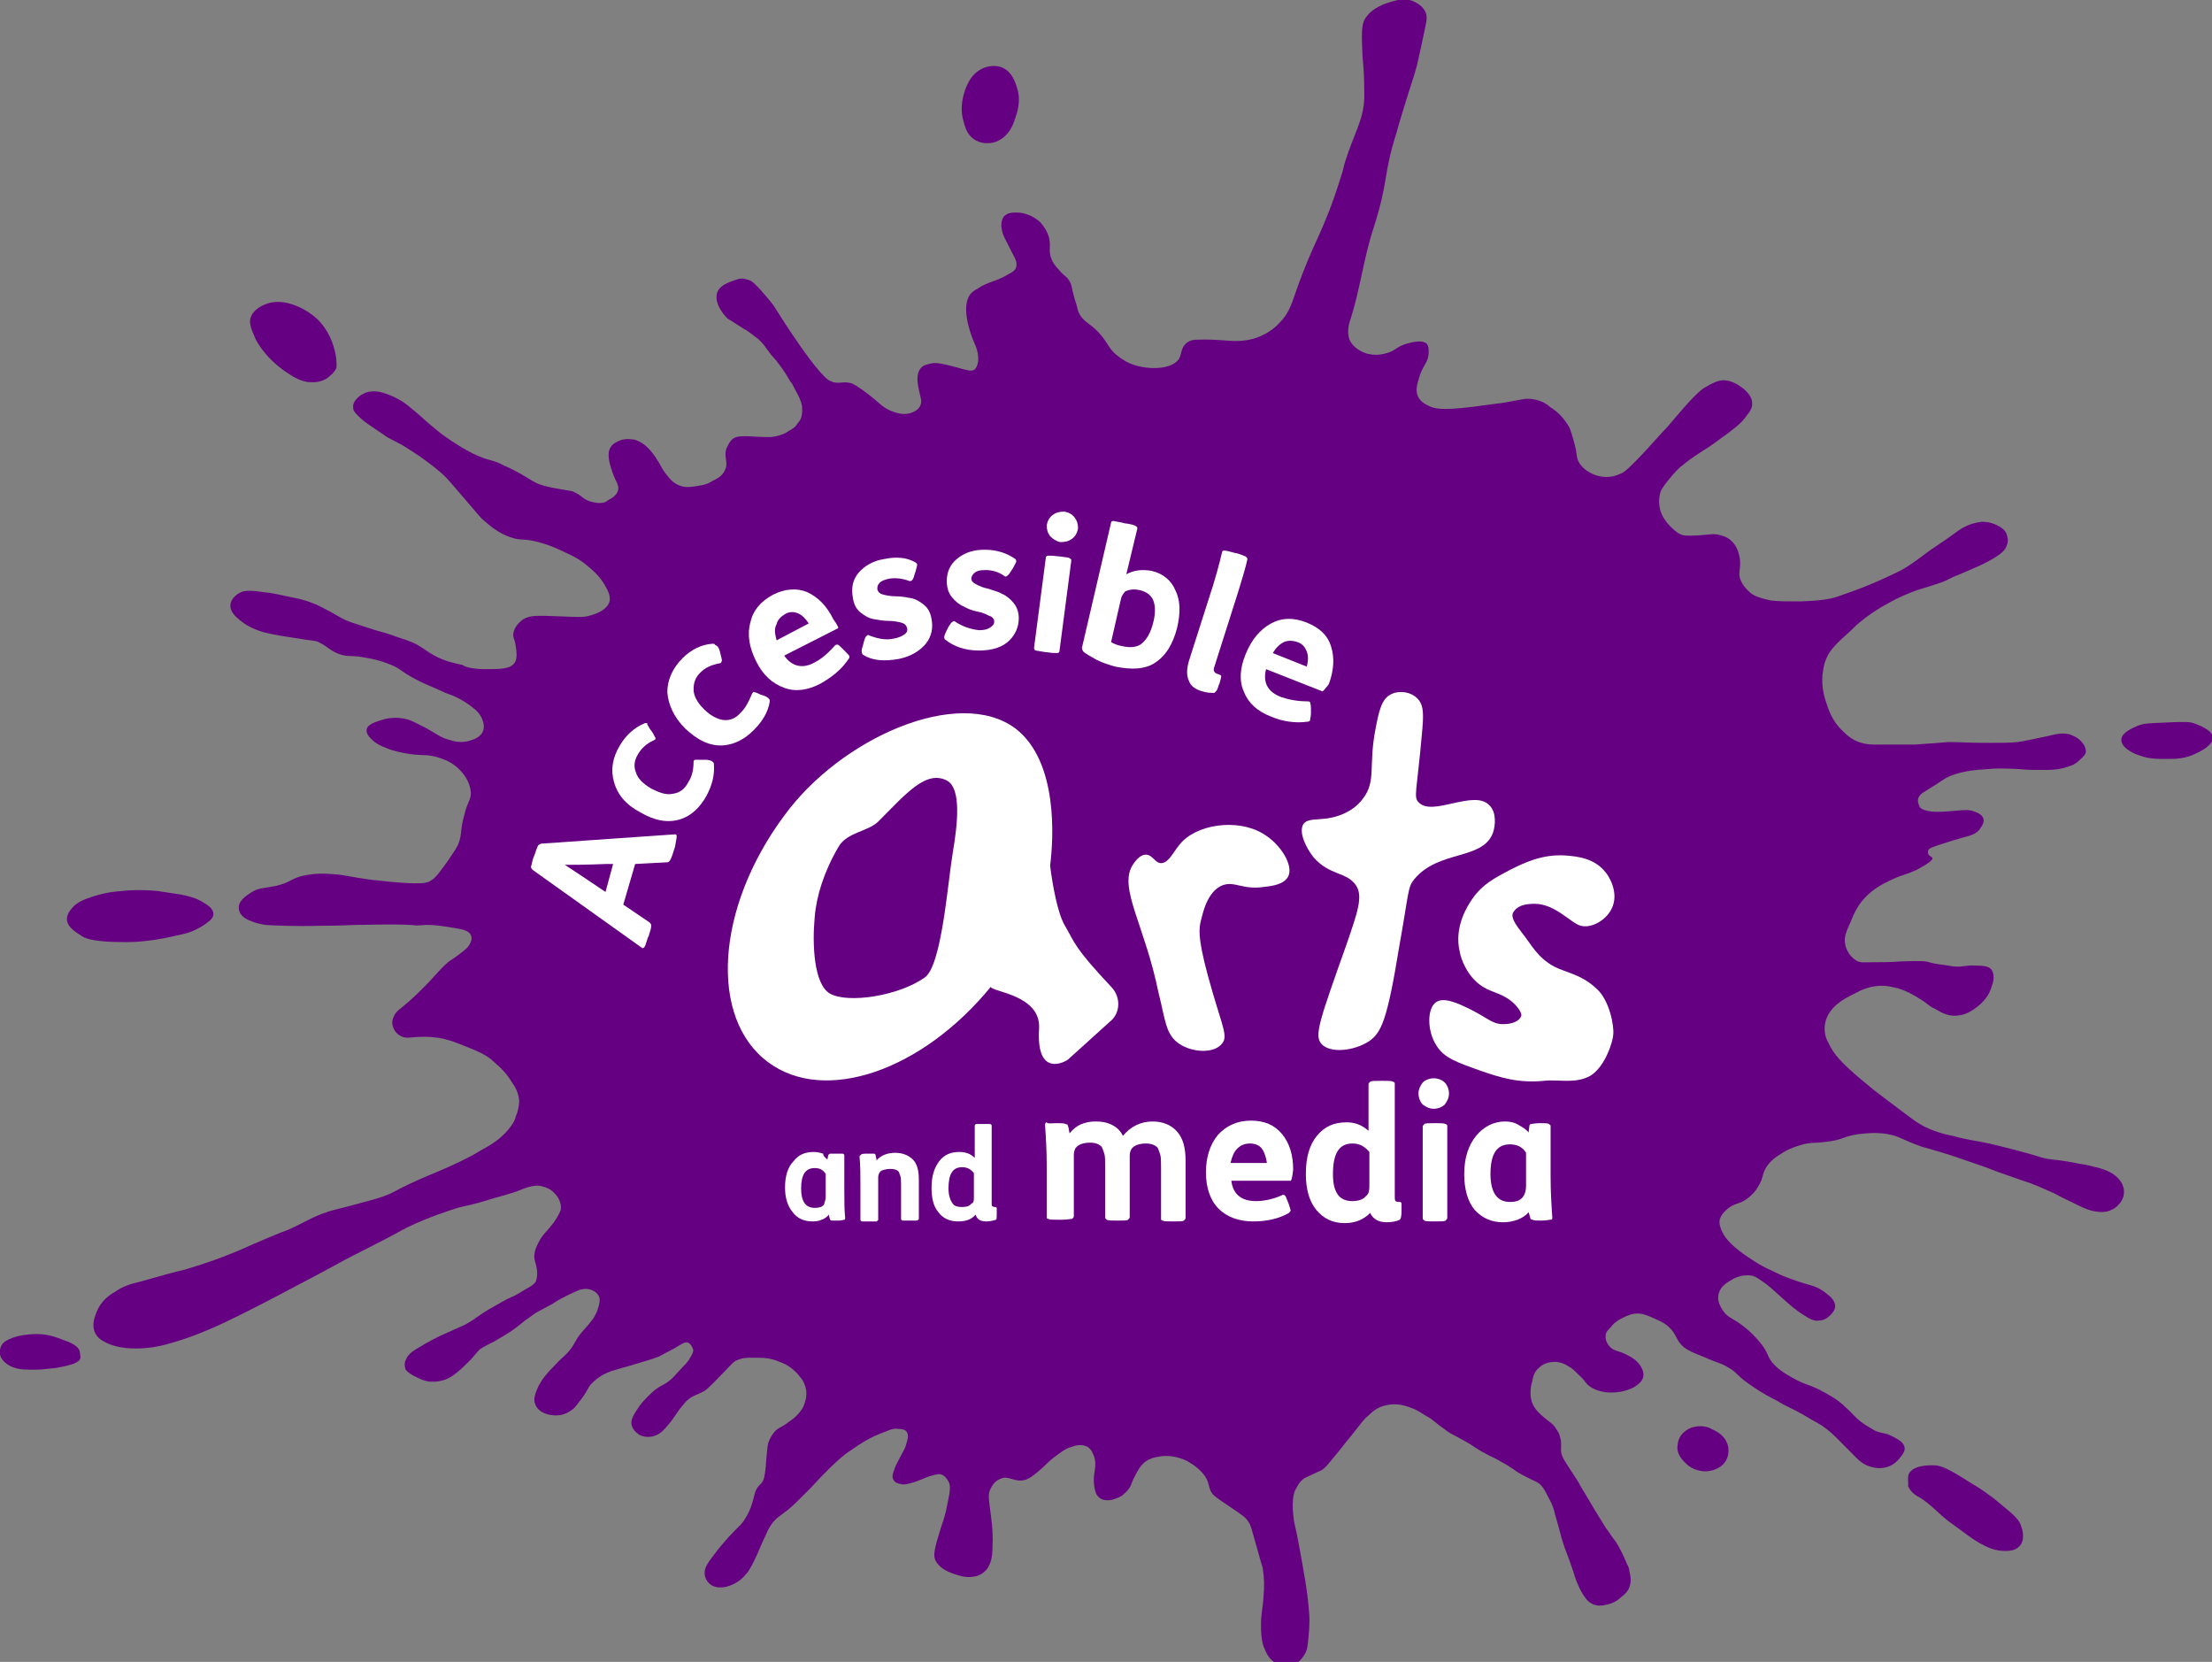 <?xml version="1.0" encoding="utf-8"?>
<!-- Generator: Adobe Illustrator 21.0.2, SVG Export Plug-In . SVG Version: 6.00 Build 0)  -->
<svg version="1.1" id="Layer_1" xmlns="http://www.w3.org/2000/svg" xmlns:xlink="http://www.w3.org/1999/xlink" x="0px" y="0px"
	 viewBox="0 0 261.2 196.2" enable-background="new 0 0 261.2 196.2" xml:space="preserve">
<rect x="0" y="0" width="261.2" height="196.2" fill="#808080" stroke="none"/>
<g>
	<path fill="#660082" d="M71.9,59c0.4-0.2,1-0.6,1.1-1.2c0.1-0.6-0.3-0.9-0.7-2.1c-0.3-0.9-0.7-2.1-0.2-2.9c0.3-0.5,0.9-0.7,1.1-0.8
		c0.8-0.3,1.5-0.1,1.7-0.1c1.5,0.4,2.4,1.9,2.9,2.7c0.3,0.5,0.4,0.8,0.8,1.3c0.4,0.5,0.8,1.1,1.6,1.4c0.7,0.3,1.3,0.2,2,0.1
		c0.5-0.1,1.1-0.1,1.9-0.6c0.6-0.3,1.2-0.6,1.5-1.3c0.5-1-0.3-1.7,0.3-2.8c0.1-0.2,0.3-0.7,0.8-1c0.4-0.2,0.8-0.2,1.6-0.2
		c1.6,0.1,2.4,0.1,2.7,0.1c1-0.1,1.7-0.4,2.1-0.7c0.6-0.3,0.9-0.6,1-0.8c0.1-0.2,0.4-0.4,0.5-0.8c0.2-0.6,0.1-1.1,0.1-1.4
		c-0.1-0.5-0.3-1-0.8-1.9c-0.2-0.4-0.4-0.8-0.6-1c-0.1-0.2-0.3-0.5-0.6-1c-0.4-0.6-0.7-1-1.1-1.5c-0.5-0.6-0.5-0.5-0.9-1.1
		c-0.4-0.5-0.4-0.6-0.7-0.9c-0.1-0.1-0.3-0.4-0.9-0.8c-0.5-0.4-0.9-0.7-1.3-0.9c-1.1-0.7-1.7-1.1-1.9-1.2c-0.6-0.6-1.6-1.9-1.2-3.1
		c0.4-1,1.8-1.3,2.3-1.5c0.3-0.1,0.7-0.2,1.2,0c0.6,0.1,0.9,0.5,1.5,1.1c1.6,1.8,1.8,2.2,1.8,2.2s3.7,6,5.8,8.1
		c0.2,0.2,0.5,0.5,0.8,0.6c0.8,0.4,1.4,0,2.2,0.2c0.2,0,0.5,0.1,1.5,0.8c2.1,1.5,2.2,2,3.4,2.5c0.5,0.2,1.5,0.6,2.5,0.2
		c0.2-0.1,0.8-0.3,1-0.9c0.2-0.5,0-0.8-0.2-1.8c-0.2-0.9-0.3-1.9,0.2-2.5c0.3-0.4,0.8-0.5,1.3-0.6c0.4-0.1,1-0.1,3.8,0.7
		c0.5,0.1,1,0.3,1.3,0c0.1-0.1,0.3-0.3,0.4-0.9c0.1-1-0.3-1.9-0.4-2.1c-0.7-1.6-1.6-4.5-0.5-5.9c0.2-0.2,0.4-0.4,0.8-0.6
		c1.3-0.9,2.2-0.8,3.8-1.8c0.4-0.2,0.7-0.4,0.8-0.8c0.1-0.4,0-0.8-0.4-1.5c-0.9-1.8-1.2-2.2-1.3-2.9c-0.1-0.4-0.1-1,0.2-1.5
		c0.5-0.6,1.3-0.5,1.8-0.5c0.3,0,1.6,0.2,2.6,1.2c0.7,0.8,1,1.7,1,1.9c0.2,1-0.1,1.3,0.2,2.2c0.2,0.6,0.5,1,0.9,1.4
		c0.7,0.9,0.9,0.7,1.3,1.4c0.3,0.5,0.2,0.7,0.6,2.1c0.1,0.3,0.3,0.9,0.4,1.4c0.6,1.5,1.5,1.3,2.9,3.1c0.7,0.9,0.9,1.6,1.9,2.3
		c0.1,0.1,0.4,0.3,0.9,0.6c1.9,1,5.2,1.1,6.2-0.3c0.4-0.7,0.2-1.3,0.9-1.9c0.5-0.4,1-0.4,1.3-0.4c2.6-0.1,4,0.3,5.5,0.1
		c1.9-0.2,3.4-1.2,4.2-2.1c1-1,1.4-2.1,1.9-3.6c2.2-6.3,3.2-6.8,5.3-13.5c0.4-1.2,0.3-1.1,0.5-1.8c1.1-3.5,2.2-5,2.3-7.6
		c0-0.1,0-0.3,0-0.7c0-2-0.1-3.1-0.2-4.1c-0.1-2.5-0.2-3.8,0.3-4.6c0.8-1.3,2.4-1.8,3.1-2c0.7-0.2,1.7-0.5,2.7,0
		c0.2,0.1,1.1,0.5,1.4,1.4c0.1,0.4,0.1,0.7-0.1,1.6c-0.4,1.9-0.6,2.9-1,4.6c-0.1,0.4-0.2,0.6-0.2,0.7c-1.5,4.7-2.2,7.1-2.2,7.2
		c-1.6,5-0.9,5.6-2.7,11.2c-1.2,3.6-1.6,7.4-2.8,11c-0.1,0.3-0.4,1.4,0,2.3c0.6,1.2,2.1,1.6,2.3,1.6c0.9,0.2,1.6,0,2-0.1
		c1.1-0.3,1.1-0.7,2.3-1.1c0.4-0.1,1.9-0.6,2.5,0c0.2,0.3,0.2,0.6,0.2,1c0,1.2-0.7,1.5-1.1,2.9c-0.2,0.7-0.5,1.5-0.2,2.2
		c0.3,0.8,1.1,1.1,1.5,1.3c0.7,0.3,1.8,0.5,6.7-0.2c0.9-0.1,1.3-0.2,1.6-0.2c2.5-0.4,2.8-0.6,3.6-0.5c1.1,0.1,1.9,0.6,2.3,1
		c0.4,0.2,1.3,0.9,2,2c0.4,0.6,0.5,1.2,0.8,2.2c0.4,1.5,0.2,1.6,0.5,2.2c0.7,1.3,2.3,1.7,2.4,1.7c1.2,0.3,2.2-0.1,2.6-0.3
		c0.3-0.1,0.8-0.4,3.2-3c1-1.1,1.7-1.9,2.2-2.4c0.6-0.7,0.6-0.7,1.2-1.4c2.2-2.6,3-3.2,3.4-3.4c0.7-0.4,1.2-0.7,1.9-0.8
		c1.3-0.1,2.3,0.8,2.6,1c0.4,0.4,1,0.9,1,1.7c0,0.3,0,0.7-0.6,1.4c-0.6,0.9-1.3,1.4-2.2,2.1c-1.5,1.1-2.3,1.7-3,2.1
		c-1.5,1-1.8,1.2-2.5,1.8c-0.2,0.1-0.9,0.8-1.7,1.8c-0.5,0.7-0.8,1-0.9,1.6c-0.2,0.9,0,1.7,0.1,2c0.3,0.8,0.7,1.3,1.1,1.7
		c0.4,0.4,0.8,0.8,1.3,1c0.2,0.1,0.5,0.2,2.1,0.1c1.5-0.1,1.6-0.2,2.2-0.1c0.4,0.1,1.1,0.2,1.7,0.8c0.6,0.6,0.8,1.3,0.9,1.8
		c0.3,1.4-0.3,1.9,0.2,2.9c0.3,0.7,0.8,1.1,1,1.3c0.3,0.3,1,0.7,2.6,1c0.9,0.1,1.8,0.1,3.4,0.1c2.6-0.1,3.4-0.3,3.8-0.4
		c0.5-0.1,0.9-0.3,1.8-0.6c0.9-0.3,2.2-0.8,3.8-1.5c1.7-0.8,2.5-1.1,3.5-1.8c0.5-0.3,0.3-0.2,2.5-1.8c2.1-1.4,1.6-1.1,2.2-1.5
		c1-0.7,1.3-1,2-1.3c0.4-0.2,1-0.4,1.8-0.5c0.3,0,1,0,1.8,0.4c0.4,0.2,1,0.5,1.2,1.2c0,0.1,0.2,0.6,0,1.1c-0.2,0.7-0.7,1-1.1,1.3
		c-1.5,1-2.9,1.5-4.5,2.2c-1.3,0.5-1.2,0.6-2,0.9c-1.4,0.5-1.9,0.6-3.1,1c-0.8,0.3-1.9,0.7-3.3,1.5c-1.5,0.8-2.6,1.6-3.3,2.2
		c-0.4,0.3-0.6,0.5-1.1,1c-1.8,1.6-2.6,2.4-3,3.5c-0.3,0.7-0.3,1.3-0.4,1.8c-0.1,1.4,0.2,2.5,0.4,3.1c0.3,0.9,0.7,2.3,2,3.5
		c0.4,0.4,1.1,1.1,2.2,1.4c0.7,0.2,1.2,0.2,1.9,0.2c3.2,0,4.4,0,4.4,0c3-0.2,2.7-0.2,4-0.3c1.8,0,1.9,0.1,4.5,0.1
		c1.8,0,2.7,0,3.7-0.1c0.7-0.1,1.6-0.3,3.5-0.7c1.2-0.3,1.8-0.4,2.6-0.2c0.2,0.1,1,0.3,1.5,1c0.2,0.2,0.4,0.6,0.4,1
		c0,0.4-0.3,0.6-0.7,1c-0.5,0.5-1,0.7-1.1,0.7c-1,0.4-2,0.5-2.9,0.5c-1.3,0-2.2,0-3.1-0.1c-1.8-0.1-2.8-0.1-3.9,0
		c-1.4,0.1-2.7,0.2-4.3,0.8c-0.9,0.4-0.5,0.3-3.1,1.9c-0.2,0.1-0.6,0.4-0.7,0.8c-0.1,0.5,0.2,0.9,0.2,1c0.3,0.3,0.7,0.4,1.3,0.5
		c1,0.1,1.8,0,3.1-0.1c1-0.1,1.5-0.1,2,0.1c0.3,0.1,0.9,0.3,1.1,0.8c0.2,0.6-0.4,1.2-0.5,1.4c-0.4,0.4-0.8,0.6-1.6,0.8
		c-0.4,0.1-0.4,0.1-1.4,0.4c-0.6,0.2-0.1,0-1.9,0.6c-0.5,0.2-1,0.3-1.1,0.6c0,0.1-0.1,0.3,0,0.4c0.1,0.3,0.4,0.3,0.5,0.5
		c0.1,0.4-1.9,1.4-1.9,1.4c-1.3,0.6-1.7,0.6-2.6,1c-0.6,0.3-1.9,0.8-3.1,1.9c-1.2,1.1-1.7,2.3-2.1,3.3c-0.5,1.1-0.8,1.8-0.6,2.6
		c0,0.2,0.3,1.3,1.3,1.9c0.5,0.3,0.9,0.2,1.8,0.2c1.2,0,2.3,0,3.5-0.1c2.6-0.1,3,0,3.3,0.1c0.3,0.1,0.8,0.2,1.6,0.3
		c0.8,0.1,1.1,0.2,1.4,0.2c1.1,0.1,1.3-0.2,2.6-0.1c0.9,0,1.4,0.1,1.7,0.4c0.5,0.6,0.3,1.5,0.1,2c-0.3,1.2-1.1,1.9-1.4,2.2
		c-0.4,0.3-1.3,1.2-2.7,1.3c-1,0.1-1.8-0.3-2.6-0.8c-0.9-0.4-0.8-0.6-2-1.3c-0.8-0.5-1.4-0.8-2.3-1.1c-0.5-0.1-1.3-0.4-2.5-0.3
		c-1,0.1-1.8,0.4-2.7,0.9c-0.8,0.4-1.4,0.7-2,1.2c-0.5,0.4-1.3,1.2-1.5,2.4c-0.1,0.8,0,1.5,0.4,2.2c0.6,1.3,1.4,2.3,4.3,4.7
		c1.4,1.2,2.7,2.1,5.2,4c0.8,0.6,1.6,1.2,3,1.7c0.6,0.2,1.1,0.4,2.2,0.6c1.8,0.5,2.4,0.5,4.3,0.9c1.2,0.3,2.1,0.5,3.2,0.8
		c2.7,0.7,2.6,0.8,3.6,1c1.3,0.2,1.4,0.1,3.9,0.6c0.8,0.1,1.5,0.3,2.3,0.5c1.7,0.5,2.1,1.1,2.3,1.3c0.2,0.2,0.7,0.9,0.6,1.7
		c-0.1,1.2-1.3,1.9-1.4,1.9c-0.7,0.4-1.5,0.3-2.1,0.2c-0.5-0.1-0.9-0.2-2.1-0.8c-1.2-0.6-1.7-0.8-2.6-1.3c-0.5-0.2-1.5-0.7-2.8-1.2
		c-0.9-0.3-1.2-0.4-2.9-1c-1.8-0.6-1.5-0.6-3.3-1.2c-1.5-0.5-2.8-1-4.5-1.5c-1.4-0.4-1.3-0.4-2.1-0.6c-2.3-0.8-2.4-1.1-3.6-1.4
		c-1.6-0.4-3-0.2-4-0.1c-1.9,0.3-1.8,0.7-3.8,0.9c-1.3,0.2-1.8,0-3,0.4c-1.1,0.3-1.8,0.7-2.1,0.9c-0.5,0.3-1.2,0.7-1.8,1.5
		c-0.7,1-0.4,1.4-1.1,2.5c-0.2,0.4-0.7,1-1.4,1.5c-0.9,0.6-1.3,0.4-2.2,1.1c-0.3,0.3-0.7,0.6-0.9,1.2c-0.1,0.3-0.1,0.8,0.3,1.6
		c0.2,0.4,0.7,1.3,2.7,2.7c0.5,0.3,1.5,1.1,3.1,1.8c0.6,0.3,1.4,0.7,2.6,1.1c1.9,0.7,2.5,0.6,3.6,1.4c0.5,0.4,1.3,0.9,1.3,1.7
		c0,0.5-0.4,0.9-0.6,1.1c-0.1,0.1-0.6,0.6-1.3,0.6c-0.5,0.1-1-0.1-1.9-0.7c-0.8-0.5-1.5-1.1-2.5-2c-1-0.9-1.5-1.4-2.4-2
		c-0.7-0.5-1-0.6-1.2-0.6c-1.2-0.2-2.2,0.4-2.5,0.6c-0.5,0.3-1.3,0.8-1.4,1.8c-0.1,0.8,0.4,1.5,0.6,1.8c0.5,0.7,1,0.8,2,1.5
		c0.3,0.2,1.5,1.1,2.5,2.4c0.9,1.2,0.6,1.3,1.3,2.2c0.8,0.9,1.7,1.4,2.8,2c1.4,0.7,1.4,0.5,2.8,1.2c0.9,0.5,2,1,3.1,2.1
		c0.7,0.6,0.9,1,1.8,1.7c0.4,0.3,0.9,0.6,1.6,1c0.9,0.4,1.1,0.2,1.9,0.6c0.6,0.3,1.5,0.7,1.6,1.4c0.1,0.5-0.4,1-0.7,1.4
		c-0.2,0.2-0.8,0.9-1.9,1c-0.7,0.1-1.3-0.1-1.6-0.2c-0.9-0.3-1.4-0.9-2-1.5c-1.6-1.6-2.3-2.4-3.3-3.1c-0.5-0.4-1.2-0.7-2.5-1.5
		c-1.6-0.9-1.7-0.8-3.2-1.7c-1.6-0.8-2.3-1.3-3.3-2c-1.4-1-1.3-1.3-2.4-1.9c-0.8-0.5-1-0.4-2.8-1.2c-1.3-0.5-1.9-0.8-2.3-1.1
		c-1.1-0.9-0.8-1.5-1.9-2.5c-0.7-0.6-1.4-0.8-2-1.1c-0.7-0.3-1.3-0.5-2-0.4c-0.7,0.1-1.2,0.4-1.6,0.6c-0.6,0.3-1,0.7-1.2,1
		c-0.4,0.4-0.6,0.6-0.6,1c-0.1,0.6,0.4,1.2,0.5,1.3c0.6,0.6,1,0.4,2.1,1c0.6,0.3,1.2,0.7,1.6,1.4c0.1,0.2,0.4,0.7,0.2,1.3
		c-0.2,0.5-0.6,0.8-1.1,1.1c-1.2,0.6-2.3,0.6-2.7,0.6c-0.5,0-1.9-0.1-2.8-1c-0.3-0.3-0.3-0.5-1-1.1c-0.5-0.5-0.8-0.8-1.2-1
		c-0.3-0.2-1-0.6-1.9-0.5c-0.2,0-1,0.1-1.6,0.7c-0.6,0.5-0.7,1.2-0.8,1.7c-0.1,0.3-0.5,1.9,0.4,3.1c0.2,0.3,0.5,0.6,1.1,1.1
		c0.7,0.6,1,0.7,1.3,1.2c0.1,0.2,0.4,0.5,0.5,1c0.3,0.9,0,1.3,0.2,2.1c0.1,0.3,0.3,0.7,0.7,1.3c0.9,1.4,1.4,2.1,1.5,2.4
		c0.5,0.8,0.3,0.5,1.8,3c0.8,1.3,1.2,2,1.6,2.5c0.5,0.8,0.7,0.9,1.1,1.6c0.2,0.4,0.6,1.1,1,2.1c0.2,0.4,0.3,0.6,0.3,0.9
		c0.1,0.4,0.3,1.1,0,1.9c-0.2,0.5-0.5,0.8-0.9,1.1c-0.3,0.3-0.8,0.7-1.6,0.9c-0.4,0.1-1.1,0.3-1.8,0c-0.4-0.2-0.7-0.4-1.2-1.2
		c-0.6-1-0.9-1.9-1.1-2.6c-0.9-2.7-0.9-2.3-1.4-4c-0.2-0.8-0.4-1.5-0.8-2.9c-0.1-0.5-0.3-1.1-0.7-1.8c-0.3-0.6-0.5-1-0.8-1.4
		c-0.5-0.6-0.9-0.6-2.2-1.3c-1.3-0.7-1.1-0.8-2.6-1.6c-0.8-0.5-1-0.5-1.9-1c-0.8-0.4-1-0.6-1.8-1.1c-2.2-1.3-2.2-1.1-3.2-1.9
		c-0.9-0.6-1-0.9-2.1-1.5c-0.8-0.5-1.1-0.7-1.7-0.9c-0.5-0.2-1.6-0.6-2.9-0.3c-1,0.2-1.6,0.7-2.2,1.3c-0.4,0.3-0.6,0.6-2.1,2.5
		c-0.6,0.7-1.1,1.4-1.7,2.1c-0.9,1.1-1.2,1.5-1.7,1.8c-0.2,0.1-0.5,0.2-1.3,0.6c-0.7,0.3-0.8,0.4-0.9,0.5c-0.5,0.4-0.7,1-0.9,1.3
		c-0.5,1.4-0.1,3.3-0.1,3.6c0.4,1.7,0.7,3.4,1,5.1c0,0.2,0.6,2.9,0.8,5.9c0,0,0.1,0.8-0.1,2.8c-0.1,0.9-0.1,1.4-0.5,2
		c-0.2,0.3-0.5,0.8-1.2,1.1c-0.8,0.3-1.6,0-1.8,0c-1.1-0.4-1.5-1.4-1.7-1.9c-0.1-0.2-0.4-0.9-0.4-2.7c0-1.5,0.2-1.8,0.3-3.4
		c0.1-1.2,0.1-2.2-0.1-3.4c-0.1-0.3-0.1-0.3-1-3.5c-0.4-1.5-0.5-1.7-0.8-2.1c-0.2-0.3-0.4-0.5-2.2-1.7c-1.5-1-1.6-1.1-1.9-1.4
		c-0.6-0.8-0.3-1.2-0.9-2.1c-0.7-1-1.6-1.5-2.1-1.8c-0.4-0.2-1.5-0.7-2.9-0.6c-0.5,0.1-1.3,0.1-2.1,0.7c-0.5,0.4-0.8,0.9-1.2,1.7
		c-0.5,0.9-0.4,1.2-0.9,1.7c-0.2,0.2-0.6,0.7-1.3,0.9c-0.2,0.1-1.3,0.5-2-0.1c-0.4-0.3-0.5-0.8-0.6-1.4c-0.2-1.6,0.4-2.2,0-3.4
		c-0.1-0.3-0.3-0.9-0.8-1.2c-0.6-0.3-1.3-0.2-1.8,0c-0.8,0.2-1.4,0.7-2.2,1.3c-0.9,0.7-0.9,0.9-1.9,1.7c-0.7,0.6-1.1,0.8-1.4,0.9
		c-1.3,0.4-2-0.6-3-0.1c-0.7,0.3-1,0.9-1.1,1.1c-0.4,0.7-0.2,1.4-0.1,2.4c0.1,0.8,0.4,2.6,0.3,4.4c0,1.6-0.3,2.1-0.5,2.5
		c-0.1,0.2-0.6,0.9-1.5,1.1c-0.2,0-0.7,0.2-1.6,0c-0.7-0.2-2.6-0.6-3.2-2c-0.2-0.6,0-1.5,0.6-3.4c0.2-0.7,0.4-1.1,0.7-2.3
		c0-0.1,0.2-0.9,0.4-2c0.1-0.7,0.1-1.1-0.1-1.5c-0.1-0.1-0.3-0.6-0.8-0.8c-0.2-0.1-0.5-0.1-1.5,0.2c-0.7,0.3-0.8,0.3-1.5,0.6
		c-1.2,0.4-1.7,0.4-1.8,0.3c-0.2,0-0.7-0.1-0.9-0.5c-0.2-0.3-0.1-0.7,0.1-1.2c0.1-0.4,0.3-0.7,0.5-1.1c0.6-1.2,0.8-1.4,0.9-1.9
		c0.2-0.6,0.3-1,0.1-1.4c-0.2-0.4-0.8-0.4-1-0.4c-0.6-0.1-1,0.1-1.5,0.3c-1.1,0.4-1.7,0.7-2.4,1.1c-0.9,0.5-1.5,1-2,1.3
		c-0.3,0.2-1.1,0.8-2.3,2c-1,1-1,1-2.3,2.4c-1.3,1.3-1.9,1.9-2.5,2.4c-1,0.8-1.5,1-2.1,1.9c-0.2,0.3-0.4,0.7-0.7,1.4
		c-0.4,0.8-0.4,0.9-0.8,1.8c-0.5,1.1-0.8,1.7-1.2,2.3c-0.3,0.3-0.6,0.8-1.3,1.2c-0.3,0.2-0.9,0.5-1.6,0.6c-0.4,0-1.1,0.1-1.7-0.5
		c-0.5-0.5-0.5-1.1-0.5-1.2c0-0.6,0.3-1.1,1-2c0.8-1.1,1.3-1.6,1.8-2.2c1.3-1.4,1.6-1.5,2.1-2.4c0.5-0.8,0.7-1.6,0.7-1.6
		c0.2-0.6,0.2-0.8,0.4-1.4c0.3-0.8,0.6-0.7,0.9-1.3c0.2-0.4,0.3-1.2,0.4-2.7c0.1-1,0.1-1.2,0.2-1.7c0.1-0.3,0.3-0.8,0.7-1.3
		c0.5-0.6,0.8-0.5,1.7-1.2c0.6-0.4,1.2-0.9,1.7-1.7c0.1-0.3,0.5-1,0.4-2c-0.1-0.7-0.4-1.3-0.7-1.6c-0.8-1.1-1.8-1.6-2.4-1.8
		c-1.1-0.5-2-0.5-2.6-0.5c-0.9,0-1.7-0.1-2.5,0.3c-0.5,0.2-0.5,0.4-2.6,2.5c-0.9,0.9-1.1,1.1-1.4,1.2c-0.7,0.4-1.1,0.4-1.7,0.9
		c-0.3,0.2-0.5,0.5-1,1.1c-0.8,1.1-0.8,1.2-1.3,1.8c-0.6,0.7-1,1.2-1.7,1.4c-0.2,0.1-1,0.3-1.8-0.1c-0.1-0.1-0.7-0.4-0.9-1.1
		c-0.2-0.7,0.3-1.4,0.9-2.3c0.3-0.4,0.8-1,1.7-1.8c1-0.8,1.2-0.6,2.2-1.5c0.1-0.1,0,0,1.2-1.3c0.4-0.4,0.7-0.7,1-1.3
		c0.3-0.5,0.3-0.7,0.2-0.9c-0.1-0.3-0.3-0.6-0.6-0.7c-0.4-0.1-0.7,0.2-1.1,0.4c-0.6,0.4-1.3,0.7-2,1.1c-0.5,0.3-1.6,0.6-3.6,1.2
		c-1.7,0.5-1.8,0.5-2.4,0.7c-0.8,0.3-1.5,0.7-2.2,1.4c-0.5,0.5-0.4,0.7-1.2,1.8c-0.5,0.6-0.7,1-1.1,1.3c-0.3,0.2-0.9,0.7-1.9,0.7
		c-0.3,0-1,0-1.7-0.4c-0.2-0.1-0.6-0.4-0.8-0.9c-0.3-0.7,0.1-1.5,0.4-2.2c0.5-0.9,1-1.5,1.9-2.4c1-1.1,1.1-1,1.7-1.7
		c0.8-1,0.6-1.1,1.4-2.1c0.6-0.7,0.9-1,1.5-1.8c0.2-0.4,0.4-0.7,0.5-1.1c0.2-0.6,0.3-1.1,0.1-1.5c-0.3-0.6-1.1-0.8-1.2-0.8
		c-0.5-0.1-1,0-1.8,0.4c-1.1,0.5-2,1-2.4,1.3c-2,1.1-1.8,0.9-2.6,1.5c-1.2,0.8-1.1,0.9-2.4,1.8c-0.8,0.5-1.3,0.8-2,1.2
		c-0.8,0.4-1,0.5-1.5,0.8c-0.4,0.3-0.4,0.4-1.2,1.3c-0.7,0.7-1.1,1.1-1.6,1.5c-0.5,0.4-0.9,0.7-1.5,0.9c-0.3,0.1-1,0.3-1.9,0.2
		c-0.6-0.1-1-0.3-1.8-0.7c-0.7-0.4-0.8-0.6-0.9-0.7c-0.2-0.5-0.1-1,0-1.1c0.2-0.6,0.7-1,1.2-1.3c1.6-1,2.9-1.6,2.9-1.6
		c1.6-0.7,2.4-1.1,2.9-1.3c1.6-0.9,1.5-1.1,3.5-2.2c1.2-0.7,1.8-1,2.3-1.2c0.6-0.3,1-0.6,1.9-1.1c0.3-0.2,0.6-0.4,0.7-0.7
		c0-0.1,0.2-0.4,0.1-1.3c-0.1-0.7-0.2-0.8-0.3-1.3c-0.1-0.8,0.3-1.6,0.7-2.3c0.5-0.8,0.7-0.8,1.6-2c0.7-1,0.7-1.3,0.8-1.4
		c0.2-1.1-0.6-1.9-0.7-2c-0.6-0.7-1.4-0.8-1.7-0.9c-0.9-0.1-1.6,0.2-2.4,0.5c-0.9,0.4-2.3,0.7-4.9,1.5c-1.8,0.5-1.6,0.3-3.1,0.8
		c-0.5,0.2-2.6,0.8-5.3,2.1c-1.2,0.6-1.2,0.7-3.8,2c-1.5,0.8-2.2,1.1-3.5,1.8c-2.4,1.3-3.3,1.8-5.8,3.1c-6,3.2-8.6,4.4-9.5,4.8
		c-0.5,0.2-2.8,1.3-5.8,2.1c-0.7,0.2-2,0.5-3.7,0.5c-1.6,0-2.6-0.3-3.3-0.6c-0.6-0.3-1.2-0.6-1.5-1.3c-0.4-0.9,0-1.9,0.2-2.4
		c0.5-1.3,1.5-2,2.2-2.4c1-0.7,1.8-0.9,3-1.2c2.8-0.8,3.9-1.1,5.2-1.4c0.6-0.2,2.8-0.8,5.5-1.9c1.3-0.5,1.8-0.8,4.2-1.8
		c1.9-0.8,1.7-0.7,2.5-1c2.4-1.1,2.8-1.5,4.6-2.1c0.2-0.1,1-0.3,2.6-0.7c2.9-0.8,3.5-0.9,4.7-1.4c0.9-0.4,0.7-0.4,2.4-1.2
		c1.9-0.9,2.3-1,4.6-2c0.6-0.3,2.1-0.9,3.9-2c1.3-0.7,2.2-1.3,3.1-2.3c0.6-0.7,0.9-1.2,1-1.7c0.2-0.4,0.4-1.1,0.4-1.9
		c-0.1-0.9-0.4-1.5-0.9-2.2c-0.9-1.5-2.1-2.3-2.5-2.7c-0.8-0.6-1.5-0.9-3-1.5c-1-0.4-1.5-0.6-2.3-0.8c-0.3-0.1-1.3-0.3-2.6-0.3
		c-1.5,0-2,0.3-2.7-0.1c-0.2-0.1-0.7-0.4-0.9-1.1c-0.2-0.5,0-1,0.1-1.2c0.3-0.7,0.7-0.8,1.7-1.7c0.8-0.7,1.3-1.2,2-1.9
		c0.4-0.4,0.4-0.4,1.3-1.4c1-1.1,1.2-1.2,1.4-1.4c0.5-0.4,0.5-0.3,1.4-1c0.8-0.6,1-0.8,1.2-1.2c0.1-0.2,0.3-0.6,0.1-1
		c-0.2-0.5-1-0.7-1.7-0.8c-2.7-0.5-3.7-0.4-3.7-0.4c-2.3,0.2,0.5-0.2-8.3,0c-2.5,0.1-3.8,0.1-4.5,0.1c0,0-2.5,0.1-6-0.1
		c0,0-1-0.1-2.1-0.6c-0.2-0.1-0.6-0.3-0.8-0.6c-0.1-0.1-0.3-0.4-0.3-0.8c-0.1-0.9,1.1-1.6,1.4-1.8c0.9-0.6,1.4-0.5,2.9-0.8
		c1.8-0.4,1.7-0.8,3.2-1.2c1.4-0.3,2.5-0.3,3.6-0.2c1.6,0.1,1.8,0.3,4.8,0.7c0.4,0,1.6,0.2,3.2,0.3c2.7,0.2,3.2,0,3.5-0.2
		c0.6-0.3,1.1-1,2.1-2.4c0.6-0.9,0.9-1.3,1.2-1.9c0.5-1.3,0.2-1.6,0.7-3.4c0.4-1.7,0.8-1.8,0.8-2.7c-0.1-1.5-1.1-2.5-1.4-2.8
		c-1-1-2.2-1.3-2.9-1.5c-1.3-0.3-1.5,0-3.6-0.4c-0.4-0.1-1.2-0.2-2.1-0.6c-1.1-0.4-1.5-0.8-1.8-1.1c-0.3-0.3-0.6-0.7-0.5-1.1
		c0.1-0.7,1.5-1,2.1-1.2c0.4-0.1,1.4-0.3,2.6,0c0.5,0.1,1.2,0.5,2.4,1.1c1.7,1,1.8,1.1,2.5,1.3c0.6,0.2,1.6,0.5,2.7,0.1
		c0.4-0.1,1.1-0.4,1.4-1c0.3-0.7,0-1.3-0.1-1.6c-0.3-0.6-0.7-1-1-1.2c-1.2-1-2.4-1.5-3.3-1.8c-1.7-0.8-2.6-1.1-3.5-1.6
		c-1.9-1-1.7-1.2-2.9-1.7c-1.6-0.7-3.3-0.9-3.9-1c-1.2-0.1-1.3,0-2-0.2c-1.3-0.4-1.6-1-2.7-1.5c-0.4-0.2-0.5-0.1-2.9-0.5
		c-2.7-0.4-3.3-0.6-3.7-0.7c-1.3-0.4-2.1-0.9-2.7-1.4c-0.6-0.5-1.1-1-1.1-1.7c0-0.9,1-1.5,1.1-1.5c0.3-0.2,0.8-0.4,2.8-0.1
		c1.1,0.1,1.8,0.3,3.3,0.6c1.5,0.3,2,0.5,2.5,0.7c0.6,0.2,1.1,0.5,1.5,0.7c1,0.5,1.4,0.8,2,1.1c0.7,0.4,1.5,0.6,3,1.1
		c1.8,0.6,1.9,0.5,3.5,1.1c1.6,0.5,2.2,0.8,2.5,1c1,0.6,1,0.7,1.9,1.2c1.3,0.7,2.4,0.9,3.3,1.1C55,78.8,56,79,57.3,79
		c1.8,0,3,0,3.5-0.8c0.3-0.5,0.2-1.3,0.1-1.9c-0.1-0.8-0.3-0.9-0.3-1.4c0.1-1.1,1.1-1.7,1.2-1.8c0.7-0.4,1.4-0.4,2.4-0.4
		c4,0.1,4.6,0.3,5.7-0.1c0.4-0.1,1.9-0.6,2.1-1.7c0-0.1,0.1-0.5-0.3-1.3c-0.4-0.8-0.9-1.6-2.1-2.6c-1-0.9-2-1.4-2.7-1.7
		c-0.6-0.3-1.8-0.9-3.3-1.3c-1.9-0.5-2-0.1-3.4-0.6c-1.4-0.5-2.3-1.3-3-1.9c-0.5-0.4-0.5-0.5-2.5-2.8c-1.2-1.4-1.8-2.1-2-2.3
		c-1-1-2-1.7-3.1-2.5c-0.6-0.4-1.2-0.8-2-1.3c-0.9-0.5-1-0.5-1.9-1c-0.6-0.4-0.4-0.3-1.9-1.3c-0.6-0.4-1-0.7-1.5-1.2
		c-0.4-0.4-0.6-0.6-0.6-1c-0.1-0.9,1.1-1.6,1.2-1.6c0.5-0.3,1-0.3,1.3-0.3c0.2,0,1,0,2.6,0.8c0.8,0.4,1.3,0.8,2,1.4
		c0.9,0.7,1.1,1,2.2,1.9c0.7,0.6,1.2,1,1.8,1.4c1.7,1.2,3.1,1.9,3.6,2.1c1.6,0.7,1.7,0.4,3.2,1.2c0.5,0.2,1.5,0.7,2.5,1.3
		c0.8,0.5,0.8,0.5,1.2,0.7c0.2,0.1,0.8,0.4,2.6,0.7c1.6,0.3,1.6,0.2,2.1,0.5c0.8,0.4,0.8,0.7,1.7,1c0.4,0.1,1,0.3,1.7,0.1
		C71.5,59.3,71.7,59.1,71.9,59z"/>
	<path fill="#660082" d="M119.9,13.9c0.2-0.6,0.7-2,0.2-3.5c-0.2-0.7-0.6-1.9-1.7-2.4c-1.1-0.5-2.3,0-2.6,0.2
		c-1.1,0.6-1.5,1.6-1.8,2.3c-0.1,0.4-0.8,2-0.2,3.9c0.2,0.8,0.5,1.6,1.3,2.1c1.3,0.8,2.7,0.2,2.8,0.1
		C119.1,16,119.6,14.9,119.9,13.9z"/>
	<path fill="#660082" d="M39.7,42.3c-0.1-0.8-0.5-2.9-2.2-4.6c-1.5-1.4-4.1-2.6-6.1-1.8c-0.3,0.1-1.5,0.6-1.8,1.6
		c-0.1,0.3-0.2,0.8,0.4,2.1c0.2,0.6,1.2,2.5,3.6,4.2c0.9,0.6,1.6,1.1,2.7,1.3c0.4,0,1.4,0.2,2.4-0.5c0.2-0.2,0.7-0.5,1-1.1
		C39.8,43.1,39.7,42.6,39.7,42.3z"/>
	<path fill="#660082" d="M25.2,107.9c0-0.6-0.6-1-1.1-1.3c-0.6-0.4-1.3-0.7-2.8-1c-1.2-0.2-2.1-0.3-2.6-0.4c-2.1-0.2-3.7-0.1-4.4,0
		c-1.5,0.1-2.6,0.4-3.5,0.7c-0.9,0.3-1.4,0.5-2,1c-0.3,0.3-0.9,0.9-0.9,1.6c0,1.1,1.5,1.8,1.9,2.1c0.4,0.2,1.1,0.5,3.5,0.6
		c0.8,0,2.1,0.1,3.8-0.1c1.9-0.2,3.1-0.5,4.4-0.8c0.6-0.1,1.5-0.4,2.6-1.1C24.6,108.8,25.2,108.5,25.2,107.9z"/>
	<path fill="#660082" d="M9.4,159.5c-0.1-0.3-0.4-0.8-1.9-1.3c-0.8-0.3-1.8-0.7-3.1-0.7c-0.4,0-1.3,0-2.5,0.3
		c-1.3,0.4-1.6,0.8-1.7,1c-0.3,0.5-0.2,1-0.2,1.1c0.2,1,1.4,1.5,1.8,1.6c0.6,0.2,1.2,0.2,2.5,0.2c0.7,0,1.2-0.1,2.3-0.2
		c0.5-0.1,1.2-0.2,2.1-0.5c0.4-0.2,0.7-0.3,0.8-0.7C9.5,159.9,9.4,159.6,9.4,159.5z"/>
	<path fill="#660082" d="M199.9,168.5c1-0.3,1.9,0,2.2,0.2c0.4,0.2,1.4,0.6,1.8,1.6c0.1,0.1,0.5,1.3-0.2,2.3c-0.7,1-2,1.1-2.3,1.1
		c-1.3,0-2.1-0.7-2.3-0.9c-0.3-0.3-1.2-1.1-1-2.2C198.2,169,199.8,168.5,199.9,168.5z"/>
	<path fill="#660082" d="M225.4,174c0.6-1.2,3-1,3.2-1c0.6,0.1,1.2,0.2,4,2c1.2,0.7,2.4,1.5,3.8,2.7c1.6,1.3,2.1,1.8,2.3,2.6
		c0.1,0.2,0.5,1.6-0.3,2.3c-0.5,0.5-1.2,0.5-1.7,0.5c-1.1,0-2-0.4-2.9-0.9c-0.9-0.5-1.5-1-3.7-2.6c-1.2-0.9-2.1-2-3.4-2.8
		c-0.4-0.2-1.1-0.6-1.4-1.4C225.4,175.2,225.2,174.5,225.4,174z"/>
	<path fill="#660082" d="M250.5,87.3c0-0.8,1.4-1.4,1.9-1.6c0.7-0.3,1.1-0.3,3.3-0.4c2.4-0.1,2.8-0.1,3.4,0.1
		c0.2,0.1,2.2,0.7,2.2,1.7c0,0.8-1.2,1.5-1.9,1.8c-1.3,0.7-2.5,0.7-3.6,0.7c-1.1,0-2.1,0-3.1-0.4C252.2,89.1,250.4,88.3,250.5,87.3z
		"/>
</g>
<path fill="none" d="M129.8,134.6c0,0,20,0,44.7,0"/>
<g>
	<g>
		<g>
			<path fill="#FFFFFF" d="M139.2,123.2c1.6,1.1,4.2,1.2,5.1,0c0.7-0.8,0.1-1.9-1.1-6c-1.7-5.8-1.7-7.3-1.4-8.5
				c0.2-0.7,0.7-3.5,2.6-4.2c1.4-0.5,2.4,0.6,4.9,0.2c1-0.1,2.3-0.3,2.8-1.2c0.7-1.3-0.9-3.9-3-5.1c-3-1.8-7.9-1.1-9.8,1.3
				c-0.7,0.8-1.3,2.2-2.2,2.2c-0.7,0-1-1-1.8-1c-0.8,0-1.4,1-1.6,1.3c-1.6,2.7,1.5,7.1,3.1,15C137.6,120.3,137.6,122.1,139.2,123.2z
				"/>
			<path fill="#FFFFFF" d="M161,94.2c1.5-2,0.6-3.8,1.4-8c0.4-2.1,0.7-3.8,2-4.3c0.9-0.4,2.2-0.2,2.9,0.5c0.9,0.8,0.8,2.1,0.6,4.3
				c-0.6,6.7-1,7.4-0.4,8c1.6,1.8,6.6-1.6,8.4,0.4c0.8,0.8,0.7,2.3,0.4,3.2c-1.2,3.3-6.4,2-9.3,5.5c-0.8,1-0.6,1.4-1.8,8.1
				c-1.4,8.6-2.1,10-3.5,11c-1.8,1.2-4.7,1.5-5.7,0.3c-0.8-1-0.2-2.7,3-11.7c1.3-3.8,2-5.7,1.1-7c-1.1-1.6-3.1-1.1-5-3.3
				c-0.8-1-1.8-2.9-1.2-3.9c0.7-1,2.6-0.1,5.1-1.4C159.4,95.7,160.3,95.2,161,94.2z"/>
			<path fill="#FFFFFF" d="M169.6,118.3c-1.1,0.7-1.1,3.4,0,5.1c0.9,1.5,2.4,2,5.2,3c2.3,0.8,4.5,1.5,7.5,1.2
				c1.8-0.2,3.7,0.4,5.5-0.6c1.8-1.1,2.7-4.2,2.7-4.9c0.1-0.9-0.4-4-2-5.4c-1.8-1.7-3.7-1.9-5-2.6c-2-1.1-2.6-2.5-3.8-4
				c-0.1-0.2-1.5-1.7-1-2.4c0.2-0.3,0.6-1,2.5-1c2.5,0,4.4,2.4,5.5,2.6c1.2,0.3,2.9-0.6,3.6-2c1-2-0.5-4.1-0.7-4.3
				c-1.3-1.7-3.4-1.9-4.7-2c-2.8-0.2-5,0.9-6.6,1.7c-1.7,0.9-3.3,1.7-4.5,3.5c-0.4,0.6-2.2,3.2-1.4,6.3c0.1,0.6,0.8,2.8,2.7,4
				c1.3,0.8,2.6,0.8,3.9,2.2c0.7,0.8,0.7,1.2,0.6,1.3c-0.2,0.6-1.2,0.9-1.9,0.9c-1.4,0.1-2-0.7-4-1.7
				C172.1,118.4,170.5,117.7,169.6,118.3z"/>
			<path fill="#FFFFFF" d="M131.3,116.6c-4.6-4.9-4.3-5.2-5.6-7.4c-0.8-1.4-1.4-4.6-1.7-7c0,0,0,0,0,0c0.4-3.1,1-12.3-4.1-16.2
				c-6.7-5-20.6,1.1-27.3,10.3c-8.1,10.9-8.9,23.9-1.9,29.1c6.7,5,18.2,1,26.3-8.9c0,0.6,5.9,0.9,5.7,4.9c-0.4,6.1,3.3,3.8,3.4,3.7
				l5.2-4.7C132.3,119.4,132.3,117.7,131.3,116.6z M112.5,100.7c-0.6,3.6-1.3,13.3-3.3,14.7c-3.1,2.2-9.1,3.1-11.2,1.9
				c-1.9-1.1-2.1-5.8-1.8-9c0.2-2.5,1.1-5.4,2.8-8.3c1-1.8,3.6-1.8,4.8-3.1c3.2-3.2,5.6-6.1,8.1-4.7
				C113.5,93.2,113.1,97.2,112.5,100.7z"/>
		</g>
	</g>
	<g>
		<path fill="#FFFFFF" d="M97.7,136.9l0.1-0.5c0-0.1,0.1-0.1,0.2-0.2c0.1,0,0.3,0,0.7,0h0.1c0.4,0,0.6,0,0.7,0
			c0.1,0,0.2,0.1,0.2,0.2c0,0.1,0,0.5,0,1.3c0,0.8,0,1.4,0,1.9v0.9c0,1.3,0,2.3,0.1,3.3c0,0.1,0,0.2-0.1,0.2c-0.1,0-0.3,0.1-0.7,0.1
			h-0.1c-0.4,0-0.6,0-0.7,0c-0.1,0-0.2-0.1-0.2-0.2c0,0-0.1-0.2-0.1-0.5c-0.2,0.2-0.5,0.5-0.9,0.6c-0.4,0.2-0.8,0.2-1.1,0.2
			c-1,0-1.8-0.4-2.3-1.1c-0.6-0.7-0.9-1.7-0.9-2.9c0-1.3,0.3-2.4,1-3.1c0.6-0.8,1.4-1.1,2.4-1.1c0.4,0,0.8,0.1,1.1,0.2
			C97.2,136.5,97.5,136.7,97.7,136.9z M97.5,141.3v-2.7c-0.3-0.5-0.7-0.7-1.3-0.7c-1.1,0-1.6,0.8-1.6,2.4c0,1.5,0.5,2.3,1.6,2.3
			c0.5,0,0.9-0.1,1.1-0.4C97.4,141.9,97.5,141.6,97.5,141.3z"/>
		<path fill="#FFFFFF" d="M102.4,136.2L102.4,136.2c0.4,0,0.7,0,0.8,0c0.1,0,0.2,0.1,0.2,0.2c0,0.1,0.1,0.3,0.1,0.6
			c0.5-0.6,1.3-0.9,2.2-0.9c0.9,0,1.6,0.3,2.1,0.8c0.5,0.5,0.7,1.3,0.7,2.4v4.6c0,0.1-0.1,0.1-0.2,0.2c-0.1,0-0.4,0-0.8,0h-0.1
			c-0.5,0-0.7,0-0.8,0c-0.1,0-0.2-0.1-0.2-0.2v-4c0-0.5,0-0.9-0.1-1.1s-0.1-0.4-0.2-0.5c-0.2-0.2-0.5-0.3-1-0.3
			c-0.4,0-0.7,0.1-1,0.2c-0.2,0.1-0.4,0.4-0.4,0.8c0,0.2,0,0.7,0,1.5v3.5c0,0.1-0.1,0.1-0.2,0.2c-0.1,0-0.4,0-0.8,0h-0.1
			c-0.5,0-0.7,0-0.8,0c-0.1,0-0.2-0.1-0.2-0.2v-4.1c0-1.2,0-2.3-0.1-3.3c0-0.1,0-0.2,0.1-0.2C101.7,136.2,102,136.2,102.4,136.2z"/>
		<path fill="#FFFFFF" d="M116,132.7L116,132.7c0.5,0,0.8,0,0.9,0s0.2,0.1,0.2,0.2v9.2c0,0.2,0,0.3,0.1,0.3c0.1,0.1,0.2,0.1,0.3,0.1
			c0.1,0,0.1,0,0.2,0.1c0,0.1,0,0.2,0,0.5v0.2c0,0.4,0,0.7-0.1,0.7c-0.3,0.1-0.7,0.2-1.1,0.2c-0.7,0-1.1-0.2-1.3-0.8
			c-0.5,0.6-1.2,0.8-2.1,0.8c-1,0-1.8-0.4-2.3-1.1c-0.6-0.7-0.8-1.7-0.8-2.9c0-1.3,0.3-2.3,0.9-3.1c0.6-0.8,1.4-1.1,2.4-1.1
			c0.7,0,1.3,0.2,1.8,0.7v-3.8c0-0.1,0.1-0.2,0.2-0.2C115.3,132.7,115.6,132.7,116,132.7z M115,141.3v-2.8c-0.4-0.5-0.8-0.7-1.4-0.7
			c-1.1,0-1.6,0.8-1.6,2.5c0,0.8,0.2,1.4,0.5,1.8c0.2,0.3,0.6,0.4,1.1,0.4c0.5,0,0.9-0.1,1.1-0.4C115,142,115,141.7,115,141.3z"/>
		<path fill="#FFFFFF" d="M124.7,132.6h0.1c0.5,0,0.9,0,1,0.1c0.2,0,0.3,0.1,0.3,0.2c0.1,0.2,0.1,0.5,0.2,0.9c0.8-1,1.8-1.4,3.1-1.4
			c0.7,0,1.3,0.1,1.9,0.4c0.6,0.3,1,0.7,1.3,1.3c0.9-1.1,2.1-1.7,3.5-1.7c1.2,0,2.2,0.4,2.9,1.2c0.7,0.8,1,1.9,1,3.5v6.7
			c0,0.1-0.1,0.2-0.2,0.3s-0.6,0.1-1.2,0.1h-0.1c-0.7,0-1.1,0-1.2-0.1c-0.2,0-0.2-0.1-0.2-0.3v-5.9c0-0.8,0-1.3-0.1-1.6
			c-0.1-0.3-0.2-0.6-0.3-0.8c-0.3-0.3-0.7-0.5-1.4-0.5c-0.5,0-1,0.1-1.3,0.3c-0.4,0.2-0.6,0.6-0.6,1.2c0,0.3,0,1,0,2.1v5.1
			c0,0.1-0.1,0.2-0.2,0.3s-0.6,0.1-1.2,0.1h-0.1c-0.7,0-1.1,0-1.2-0.1s-0.2-0.1-0.2-0.3v-5.9c0-0.8,0-1.3-0.1-1.6
			c-0.1-0.3-0.2-0.6-0.3-0.8c-0.3-0.3-0.7-0.5-1.4-0.5c-0.5,0-1,0.1-1.3,0.3c-0.4,0.2-0.6,0.6-0.6,1.2c0,0.3,0,1,0,2.1v5.1
			c0,0.1-0.1,0.2-0.2,0.3c-0.2,0-0.6,0.1-1.2,0.1H125c-0.7,0-1.1,0-1.2-0.1c-0.2,0-0.2-0.1-0.2-0.3v-6c0-1.8-0.1-3.4-0.2-4.8
			c0-0.2,0.1-0.3,0.2-0.3C123.7,132.7,124.1,132.6,124.7,132.6z"/>
		<path fill="#FFFFFF" d="M152.4,139.4h-7c0.2,1.6,1.2,2.4,2.9,2.4c0.9,0,2-0.2,3.1-0.7c0.1-0.1,0.2,0,0.3,0
			c0.1,0.1,0.2,0.3,0.3,0.6l0.2,0.5c0.1,0.4,0.2,0.6,0.2,0.7c0,0.1-0.1,0.2-0.2,0.3c-1.2,0.7-2.7,1-4.2,1c-1.7,0-3.1-0.5-4.1-1.5
			c-1-1-1.5-2.5-1.5-4.3c0-1.8,0.5-3.3,1.4-4.4c1-1.1,2.3-1.7,3.9-1.7c1.6,0,2.8,0.5,3.7,1.6c0.9,1.1,1.3,2.5,1.3,4.2
			C152.6,139,152.5,139.4,152.4,139.4z M145.3,137.3h4.3c-0.1-0.7-0.3-1.3-0.6-1.7c-0.3-0.4-0.8-0.6-1.4-0.6c-0.6,0-1.1,0.2-1.5,0.6
			C145.7,136,145.5,136.5,145.3,137.3z"/>
		<path fill="#FFFFFF" d="M163.2,127.6h0.1c0.6,0,1,0,1.2,0.1s0.2,0.1,0.2,0.3v13.3c0,0.2,0,0.4,0.1,0.5c0.1,0.1,0.3,0.1,0.5,0.1
			c0.1,0,0.2,0.1,0.2,0.2c0,0.1,0,0.3,0,0.7v0.2c0,0.6-0.1,0.9-0.2,1c-0.4,0.2-1,0.3-1.6,0.3c-0.9,0-1.6-0.4-1.9-1.1
			c-0.8,0.8-1.8,1.2-3,1.2c-1.4,0-2.5-0.5-3.4-1.6c-0.8-1-1.2-2.4-1.2-4.2c0-1.9,0.4-3.4,1.3-4.5c0.9-1.1,2-1.6,3.5-1.6
			c1,0,1.8,0.3,2.6,1v-5.5c0-0.1,0.1-0.2,0.2-0.3S162.5,127.6,163.2,127.6z M161.7,140.1V136c-0.6-0.7-1.2-1-2-1
			c-1.6,0-2.3,1.2-2.3,3.6c0,1.2,0.2,2,0.7,2.6c0.4,0.4,0.9,0.6,1.6,0.6c0.7,0,1.3-0.2,1.6-0.6C161.6,141,161.7,140.6,161.7,140.1z"
			/>
		<path fill="#FFFFFF" d="M168,130.4c-0.3-0.3-0.5-0.8-0.5-1.3s0.2-0.9,0.5-1.3c0.3-0.3,0.8-0.5,1.3-0.5c0.5,0,1,0.2,1.3,0.5
			c0.3,0.3,0.5,0.8,0.5,1.3s-0.2,0.9-0.5,1.3c-0.3,0.3-0.8,0.5-1.3,0.5C168.8,130.9,168.4,130.7,168,130.4z M169.4,132.6h0.1
			c0.6,0,1,0,1.2,0.1s0.2,0.1,0.2,0.3v10.8c0,0.1-0.1,0.2-0.2,0.3s-0.6,0.1-1.2,0.1h-0.1c-0.7,0-1.1,0-1.2-0.1s-0.2-0.1-0.2-0.3V133
			c0-0.1,0.1-0.2,0.2-0.3S168.7,132.6,169.4,132.6z"/>
		<path fill="#FFFFFF" d="M180.5,133.7l0.1-0.8c0-0.1,0.1-0.2,0.2-0.2c0.1,0,0.5-0.1,1-0.1h0.1c0.5,0,0.9,0,1,0.1s0.2,0.1,0.2,0.2
			c0,0.1,0,0.8,0,1.9c0,1.2,0,2.1,0,2.8v1.3c0,1.8,0.1,3.4,0.2,4.8c0,0.2,0,0.3-0.2,0.3s-0.5,0.1-1.1,0.1H182c-0.5,0-0.9,0-1-0.1
			c-0.2,0-0.3-0.1-0.3-0.2c0-0.1-0.1-0.3-0.2-0.7c-0.3,0.4-0.8,0.7-1.3,0.9c-0.6,0.2-1.1,0.3-1.7,0.3c-1.4,0-2.5-0.5-3.4-1.5
			c-0.8-1-1.2-2.4-1.2-4.2c0-1.9,0.5-3.4,1.4-4.5c0.9-1.1,2.1-1.7,3.4-1.7c0.6,0,1.1,0.1,1.6,0.4S180.2,133.3,180.5,133.7z
			 M180.2,140v-3.9c-0.4-0.7-1.1-1-1.9-1c-1.6,0-2.3,1.2-2.3,3.5c0,2.2,0.8,3.3,2.3,3.3c0.8,0,1.3-0.2,1.6-0.7
			C180.1,140.9,180.2,140.5,180.2,140z"/>
	</g>
	<g>
		<path fill="#FFFFFF" d="M63,101.2l0.1-0.2c0.2-0.6,0.3-0.9,0.4-1.1c0.1-0.2,0.2-0.2,0.4-0.3l15.8-1.1c0.2,0,0.2,0.1,0.2,0.3
			c0,0.2-0.1,0.6-0.2,1.2l-0.1,0.3c-0.3,1-0.5,1.5-0.8,1.5l-3.8,0.2l-1.4,4.8l3.1,2.1c0.1,0.1,0.2,0.2,0.2,0.4
			c0,0.2-0.1,0.6-0.3,1.2l-0.1,0.2c-0.2,0.6-0.3,1-0.4,1.1c-0.1,0.1-0.2,0.2-0.3,0.1l-12.9-9.2c-0.1-0.1-0.2-0.2-0.2-0.4
			C62.8,102.1,62.8,101.8,63,101.2z M70.9,104.9l0.6,0.4l0.9-3.3l-0.8,0c-2.4,0.1-4,0.1-4.9,0.1C67.9,102.9,69.3,103.8,70.9,104.9z"
			/>
		<path fill="#FFFFFF" d="M76.7,86l0.3,0.4c0.2,0.3,0.3,0.6,0.4,0.7c0,0.2,0,0.2-0.2,0.3c-0.9,0.4-1.5,1-1.9,1.7
			c-0.4,0.7-0.5,1.4-0.2,2.1c0.2,0.7,0.8,1.3,1.8,1.9c1,0.5,1.8,0.8,2.6,0.6c0.8-0.1,1.4-0.6,1.8-1.4c0.4-0.6,0.6-1.4,0.6-2.4
			c0-0.1,0.1-0.2,0.2-0.2c0.1,0,0.4,0,0.9,0l0.3,0c0.4,0,0.7,0.1,0.8,0.2c0.1,0.1,0.2,0.1,0.2,0.3c0.1,1.3-0.2,2.5-0.9,3.8
			c-0.8,1.4-1.8,2.3-3,2.7c-1.5,0.5-3.1,0.2-4.8-0.8c-1.7-0.9-2.7-2.1-3.1-3.6c-0.4-1.4-0.2-2.8,0.7-4.3c0.7-1.2,1.7-2.1,2.9-2.6
			c0.1-0.1,0.3,0,0.4,0C76.3,85.4,76.5,85.6,76.7,86z"/>
		<path fill="#FFFFFF" d="M85,76.9l0.1,0.4c0.1,0.4,0.2,0.7,0.1,0.8c0,0.1-0.1,0.2-0.2,0.2c-1,0.2-1.7,0.5-2.3,1.1
			c-0.6,0.6-0.8,1.2-0.8,2c0,0.7,0.4,1.5,1.2,2.3c0.8,0.8,1.6,1.2,2.3,1.3c0.8,0.1,1.5-0.2,2.1-0.9c0.5-0.5,0.9-1.2,1.3-2.2
			c0.1-0.1,0.1-0.2,0.2-0.2c0.1,0,0.4,0.1,0.8,0.3l0.3,0.1c0.4,0.1,0.6,0.3,0.7,0.4c0.1,0.1,0.1,0.2,0.1,0.3
			c-0.2,1.3-0.9,2.4-1.9,3.4c-1.1,1.1-2.3,1.7-3.6,1.8c-1.6,0.1-3-0.6-4.5-2c-1.3-1.3-2-2.8-2.1-4.3c0-1.4,0.6-2.8,1.8-4
			c1-1,2.2-1.6,3.5-1.7c0.2,0,0.3,0,0.3,0.1C84.8,76.3,84.9,76.5,85,76.9z"/>
		<path fill="#FFFFFF" d="M98.9,74.2l-6.3,3.2c0.9,1.3,2.2,1.6,3.6,0.8c0.8-0.4,1.6-1.1,2.4-2c0.1-0.1,0.2-0.1,0.3-0.1
			c0.1,0,0.3,0.2,0.5,0.4l0.4,0.4c0.3,0.3,0.5,0.5,0.5,0.6c0,0.1,0,0.2-0.1,0.3c-0.8,1.2-1.9,2.1-3.3,2.9c-1.5,0.8-3,1-4.3,0.5
			c-1.4-0.5-2.5-1.5-3.3-3.1c-0.8-1.6-1.1-3.1-0.7-4.6c0.3-1.4,1.2-2.5,2.7-3.3c1.4-0.7,2.8-0.8,4-0.3c1.3,0.6,2.3,1.6,3.1,3.2
			C98.9,73.8,99.1,74.2,98.9,74.2z M91.7,75.6l3.8-2c-0.4-0.6-0.8-1-1.3-1.2c-0.5-0.2-1-0.2-1.5,0.1c-0.5,0.3-0.9,0.7-1,1.2
			C91.4,74.2,91.5,74.8,91.7,75.6z"/>
		<path fill="#FFFFFF" d="M101.9,76.2l0.1-0.4c0.1-0.4,0.2-0.6,0.3-0.7c0.1-0.1,0.2-0.2,0.3-0.1c1,0.4,2,0.6,2.9,0.4
			c0.6-0.1,1-0.3,1.3-0.5c0.3-0.2,0.4-0.5,0.3-0.8c-0.1-0.3-0.3-0.5-0.7-0.6c-0.4-0.1-0.9-0.2-1.5-0.2c-0.6,0-1.1-0.1-1.7-0.2
			c-0.6-0.1-1.1-0.4-1.6-0.8c-0.5-0.4-0.8-1-0.9-1.8c-0.2-1.1,0-2.1,0.7-2.9c0.7-0.8,1.7-1.4,3-1.6c1.4-0.3,2.7-0.2,3.7,0.4
			c0.1,0.1,0.2,0.1,0.2,0.3c0,0.1-0.1,0.4-0.2,0.8l-0.1,0.3c-0.1,0.4-0.2,0.6-0.3,0.7c-0.1,0.1-0.2,0.1-0.3,0.1
			c-0.8-0.3-1.6-0.4-2.3-0.3c-0.6,0.1-1.1,0.3-1.3,0.6c-0.2,0.2-0.2,0.4-0.2,0.7c0.1,0.3,0.3,0.5,0.7,0.6c0.4,0.1,0.9,0.2,1.5,0.2
			c0.6,0,1.1,0.1,1.7,0.2c0.6,0.1,1.1,0.4,1.6,0.8c0.5,0.4,0.8,1,0.9,1.7c0.2,1,0,2-0.6,2.8c-0.7,0.9-1.8,1.6-3.3,1.9
			c-1.7,0.3-3.1,0.2-4.2-0.5C101.7,77.1,101.7,76.7,101.9,76.2z"/>
		<path fill="#FFFFFF" d="M111.8,74.4l0.2-0.4c0.2-0.3,0.3-0.5,0.5-0.6c0.1-0.1,0.2-0.1,0.3,0c0.9,0.6,1.9,0.9,2.8,1
			c0.6,0,1-0.1,1.3-0.3c0.3-0.2,0.5-0.4,0.5-0.7s-0.2-0.6-0.6-0.7c-0.4-0.2-0.8-0.4-1.4-0.5c-0.5-0.1-1.1-0.3-1.6-0.6
			c-0.5-0.2-1-0.6-1.4-1.1c-0.4-0.5-0.6-1.1-0.6-1.9c0-1.1,0.4-2,1.3-2.7c0.9-0.7,1.9-1,3.2-1c1.4,0,2.6,0.4,3.6,1.1
			c0.1,0.1,0.1,0.2,0.1,0.3c0,0.1-0.2,0.4-0.4,0.8l-0.2,0.3c-0.2,0.3-0.3,0.5-0.5,0.6c-0.1,0.1-0.2,0.1-0.3,0
			c-0.7-0.5-1.5-0.7-2.2-0.7c-0.7,0-1.1,0.1-1.4,0.4c-0.2,0.2-0.3,0.4-0.3,0.6c0,0.3,0.2,0.5,0.6,0.7c0.4,0.2,0.8,0.4,1.4,0.5
			c0.5,0.2,1.1,0.3,1.6,0.6c0.5,0.2,1,0.6,1.4,1.1c0.4,0.5,0.6,1.1,0.6,1.8c0,1-0.4,1.9-1.1,2.6c-0.8,0.8-2,1.2-3.6,1.2
			c-1.7,0-3-0.5-4-1.3C111.4,75.3,111.5,75,111.8,74.4z"/>
		<path fill="#FFFFFF" d="M125.1,65.7l0.1,0c0.6,0.1,1,0.1,1.1,0.2c0.2,0.1,0.2,0.2,0.2,0.3l-1.4,10.7c0,0.1-0.1,0.2-0.3,0.2
			c-0.2,0-0.6,0-1.2-0.1l-0.1,0c-0.7-0.1-1.1-0.2-1.2-0.2s-0.2-0.2-0.2-0.3l1.4-10.7c0-0.1,0.1-0.2,0.3-0.2
			C124,65.6,124.4,65.6,125.1,65.7z M124,63.3c-0.3-0.4-0.4-0.8-0.4-1.3c0.1-0.5,0.3-0.9,0.7-1.2c0.4-0.3,0.8-0.4,1.4-0.4
			c0.5,0.1,0.9,0.3,1.2,0.7c0.3,0.4,0.4,0.8,0.4,1.3c-0.1,0.5-0.3,0.9-0.7,1.2c-0.4,0.3-0.8,0.4-1.4,0.4
			C124.7,63.9,124.3,63.6,124,63.3z"/>
		<path fill="#FFFFFF" d="M132.9,61.8l0.1,0c0.6,0.1,1,0.2,1.1,0.3c0.2,0.1,0.2,0.2,0.2,0.3l-1.3,5.4c0.9-0.5,1.9-0.6,3-0.4
			c1.3,0.3,2.3,1.1,2.8,2.3c0.6,1.2,0.6,2.7,0.2,4.4c-0.5,2-1.4,3.4-2.7,4.2c-1.1,0.7-2.6,0.8-4.6,0.4c-0.7-0.2-1.4-0.4-2.2-0.8
			c-0.7-0.4-1.3-0.7-1.6-1c-0.1-0.2-0.2-0.4-0.1-0.6l3.4-14.6c0-0.1,0.1-0.2,0.3-0.2C131.8,61.6,132.2,61.6,132.9,61.8z M132.3,71
			l-1.1,4.8c0.3,0.2,0.8,0.4,1.4,0.5c0.9,0.2,1.7,0.1,2.2-0.3c0.6-0.5,1.1-1.3,1.4-2.6c0.3-1.2,0.2-2.1-0.1-2.7
			c-0.3-0.5-0.7-0.8-1.4-1c-0.8-0.2-1.3-0.1-1.8,0.1C132.6,70.1,132.4,70.4,132.3,71z"/>
		<path fill="#FFFFFF" d="M145.9,65.3l0.1,0c0.6,0.2,0.9,0.3,1.1,0.4c0.1,0.1,0.2,0.2,0.2,0.3c-0.1,0.6-0.7,2.7-1.8,6.1l-2.1,6.6
			c-0.2,0.5,0,0.8,0.5,0.9l0.2,0.1c0.1,0,0.1,0.1,0.1,0.2c0,0.1-0.1,0.4-0.2,0.8l-0.1,0.2c-0.1,0.4-0.2,0.6-0.3,0.7
			s-0.1,0.1-0.2,0.2c-0.4,0-0.9,0-1.5-0.2c-0.7-0.2-1.3-0.6-1.5-1.2c-0.3-0.6-0.3-1.4,0-2.4l2.3-7.2c0.8-2.4,1.3-4.3,1.6-5.6
			c0-0.1,0.1-0.2,0.2-0.2C144.8,65,145.2,65.1,145.9,65.3z"/>
		<path fill="#FFFFFF" d="M156.1,81.6l-6.6-2.6c-0.4,1.6,0.2,2.7,1.8,3.3c0.9,0.3,1.9,0.5,3.1,0.5c0.1,0,0.2,0,0.3,0.1
			c0,0.1,0.1,0.3,0.1,0.7l0,0.6c0,0.4-0.1,0.6-0.1,0.8c0,0.1-0.1,0.2-0.3,0.2c-1.4,0.2-2.9,0-4.3-0.6c-1.6-0.6-2.7-1.6-3.2-2.9
			c-0.6-1.3-0.5-2.8,0.2-4.5c0.7-1.7,1.7-2.9,3-3.6c1.3-0.7,2.7-0.7,4.2-0.1c1.5,0.6,2.5,1.5,2.9,2.9c0.4,1.3,0.3,2.8-0.3,4.4
			C156.4,81.4,156.2,81.7,156.1,81.6z M150.3,77.1l4,1.6c0.2-0.7,0.2-1.3,0-1.8c-0.2-0.5-0.5-0.9-1.1-1.1c-0.6-0.2-1.1-0.2-1.6,0
			C151.2,76,150.7,76.4,150.3,77.1z"/>
	</g>
</g>
</svg>
